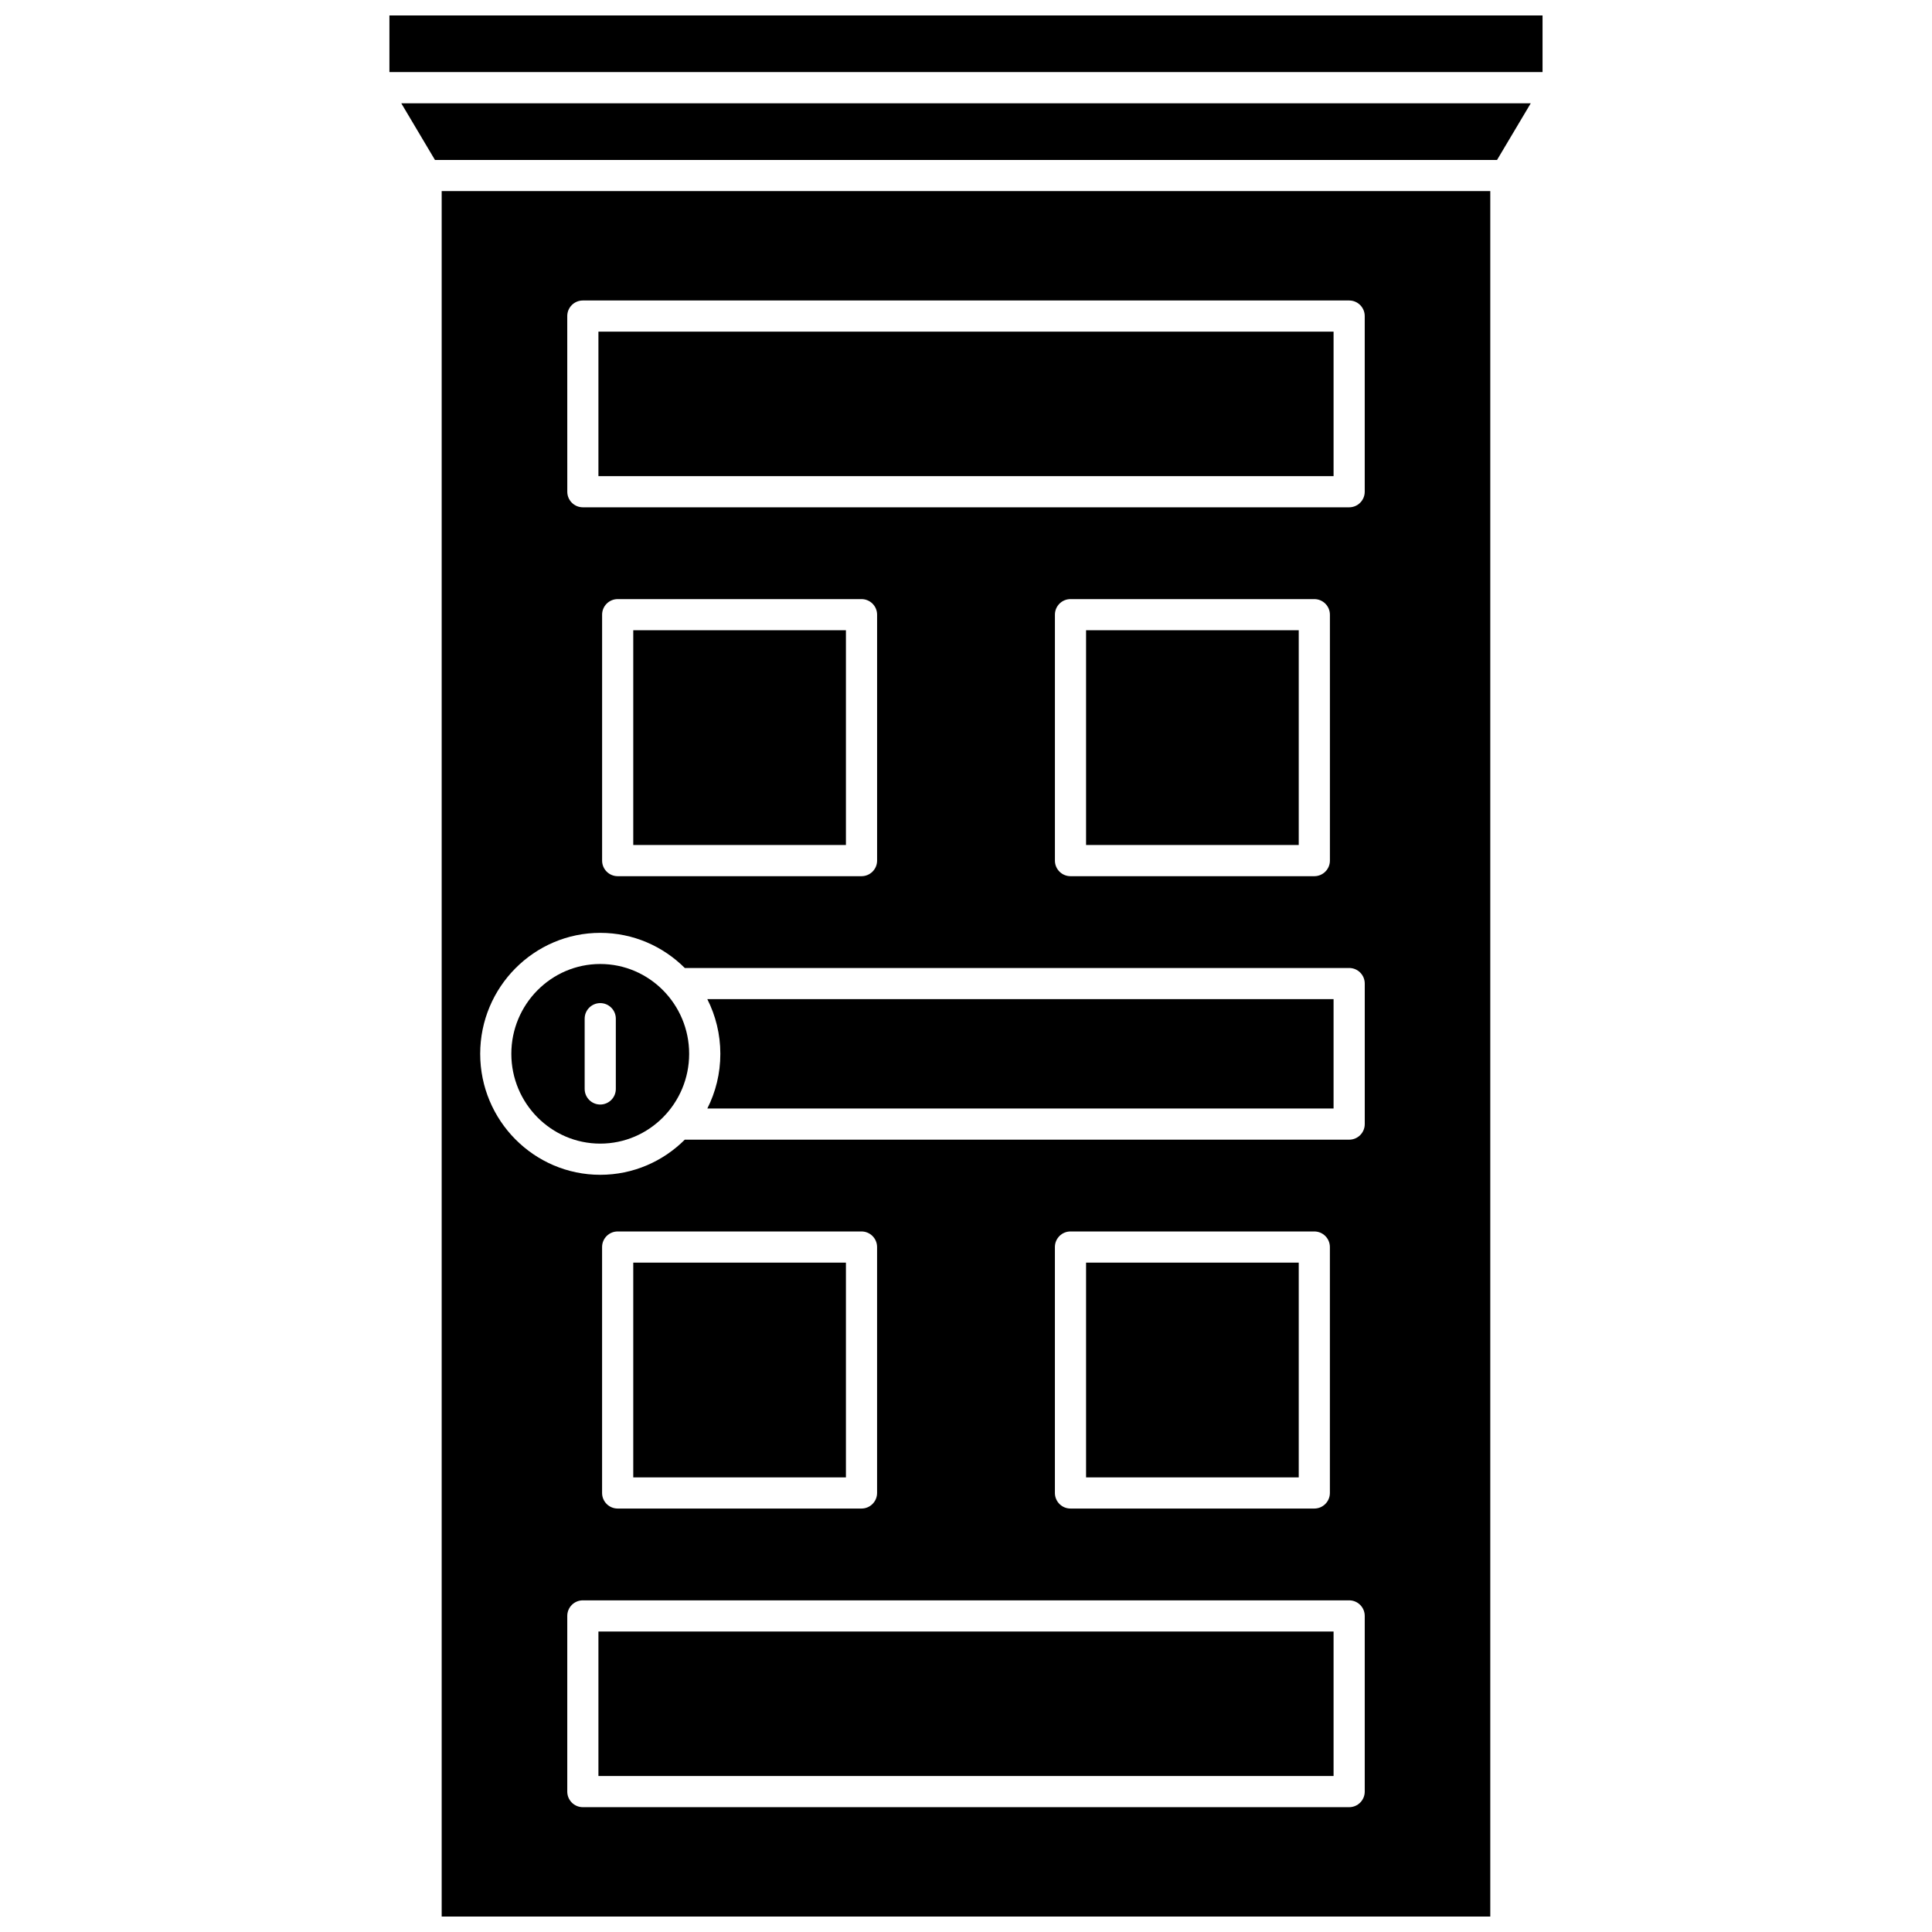 <?xml version="1.0" encoding="UTF-8"?>
<!-- Uploaded to: ICON Repo, www.svgrepo.com, Generator: ICON Repo Mixer Tools -->
<svg width="800px" height="800px" version="1.1" viewBox="144 144 512 512" xmlns="http://www.w3.org/2000/svg">
 <defs>
  <clipPath id="b">
   <path d="m261 194h278v457.9h-278z"/>
  </clipPath>
  <clipPath id="a">
   <path d="m247 148.09h306v15.906h-306z"/>
  </clipPath>
 </defs>
 <path d="m311.82 311.02h56.359v56.914h-56.359z"/>
 <path d="m431.82 478.61h56.359v56.914h-56.359z"/>
 <path d="m431.82 311.02h56.359v56.914h-56.359z"/>
 <path d="m302.59 231.89h194.82v38.293h-194.82z"/>
 <path d="m311.82 478.61h56.359v56.914h-56.359z"/>
 <path d="m302.59 576.37h194.82v38.293h-194.82z"/>
 <path d="m331.45 437.77h165.96v-28.984h-165.96c2.199 4.356 3.449 9.277 3.449 14.492 0.004 5.215-1.246 10.137-3.449 14.492z"/>
 <path d="m259.27 186.39h281.46l8.934-15.016h-299.32z"/>
 <path d="m303.07 447.07c12.992 0 23.562-10.676 23.562-23.801s-10.57-23.801-23.562-23.801c-12.992 0-23.562 10.68-23.562 23.801 0 13.125 10.57 23.801 23.562 23.801zm-4.129-33.109c0-2.281 1.848-4.129 4.129-4.129s4.129 1.848 4.129 4.129v18.621c0 2.281-1.848 4.129-4.129 4.129s-4.129-1.848-4.129-4.129z"/>
 <g clip-path="url(#b)">
  <path d="m261.05 651.9h277.89v-457.26h-277.89zm244.62-33.109c0 2.281-1.848 4.129-4.129 4.129h-203.08c-2.281 0-4.129-1.848-4.129-4.129v-46.555c0-2.281 1.848-4.129 4.129-4.129h203.08c2.281 0 4.129 1.848 4.129 4.129zm-202.11-79.141v-65.172c0-2.281 1.848-4.129 4.129-4.129h64.617c2.281 0 4.129 1.848 4.129 4.129v65.172c0 2.281-1.848 4.129-4.129 4.129h-64.613c-2.281 0-4.133-1.848-4.133-4.129zm120 0v-65.172c0-2.281 1.848-4.129 4.129-4.129h64.617c2.281 0 4.129 1.848 4.129 4.129v65.172c0 2.281-1.848 4.129-4.129 4.129h-64.617c-2.281 0-4.129-1.848-4.129-4.129zm-129.23-311.89c0-2.281 1.848-4.129 4.129-4.129h203.08c2.281 0 4.129 1.848 4.129 4.129v46.551c0 2.281-1.848 4.129-4.129 4.129h-203.07c-2.281 0-4.129-1.848-4.129-4.129zm202.11 79.137v65.172c0 2.281-1.848 4.129-4.129 4.129h-64.617c-2.281 0-4.129-1.848-4.129-4.129v-65.172c0-2.281 1.848-4.129 4.129-4.129h64.617c2.277 0 4.129 1.848 4.129 4.129zm-120 0v65.172c0 2.281-1.848 4.129-4.129 4.129h-64.617c-2.281 0-4.129-1.848-4.129-4.129v-65.172c0-2.281 1.848-4.129 4.129-4.129h64.617c2.277 0 4.129 1.848 4.129 4.129zm-73.363 84.32c8.727 0 16.641 3.559 22.398 9.309h176.07c2.281 0 4.129 1.848 4.129 4.129v37.242c0 2.281-1.848 4.129-4.129 4.129h-176.07c-5.754 5.75-13.672 9.309-22.398 9.309-17.547 0-31.82-14.383-31.82-32.059 0-17.676 14.273-32.059 31.82-32.059z"/>
 </g>
 <g clip-path="url(#a)">
  <path d="m247.2 148.09h305.59v15.016h-305.59z"/>
 </g>
</svg>